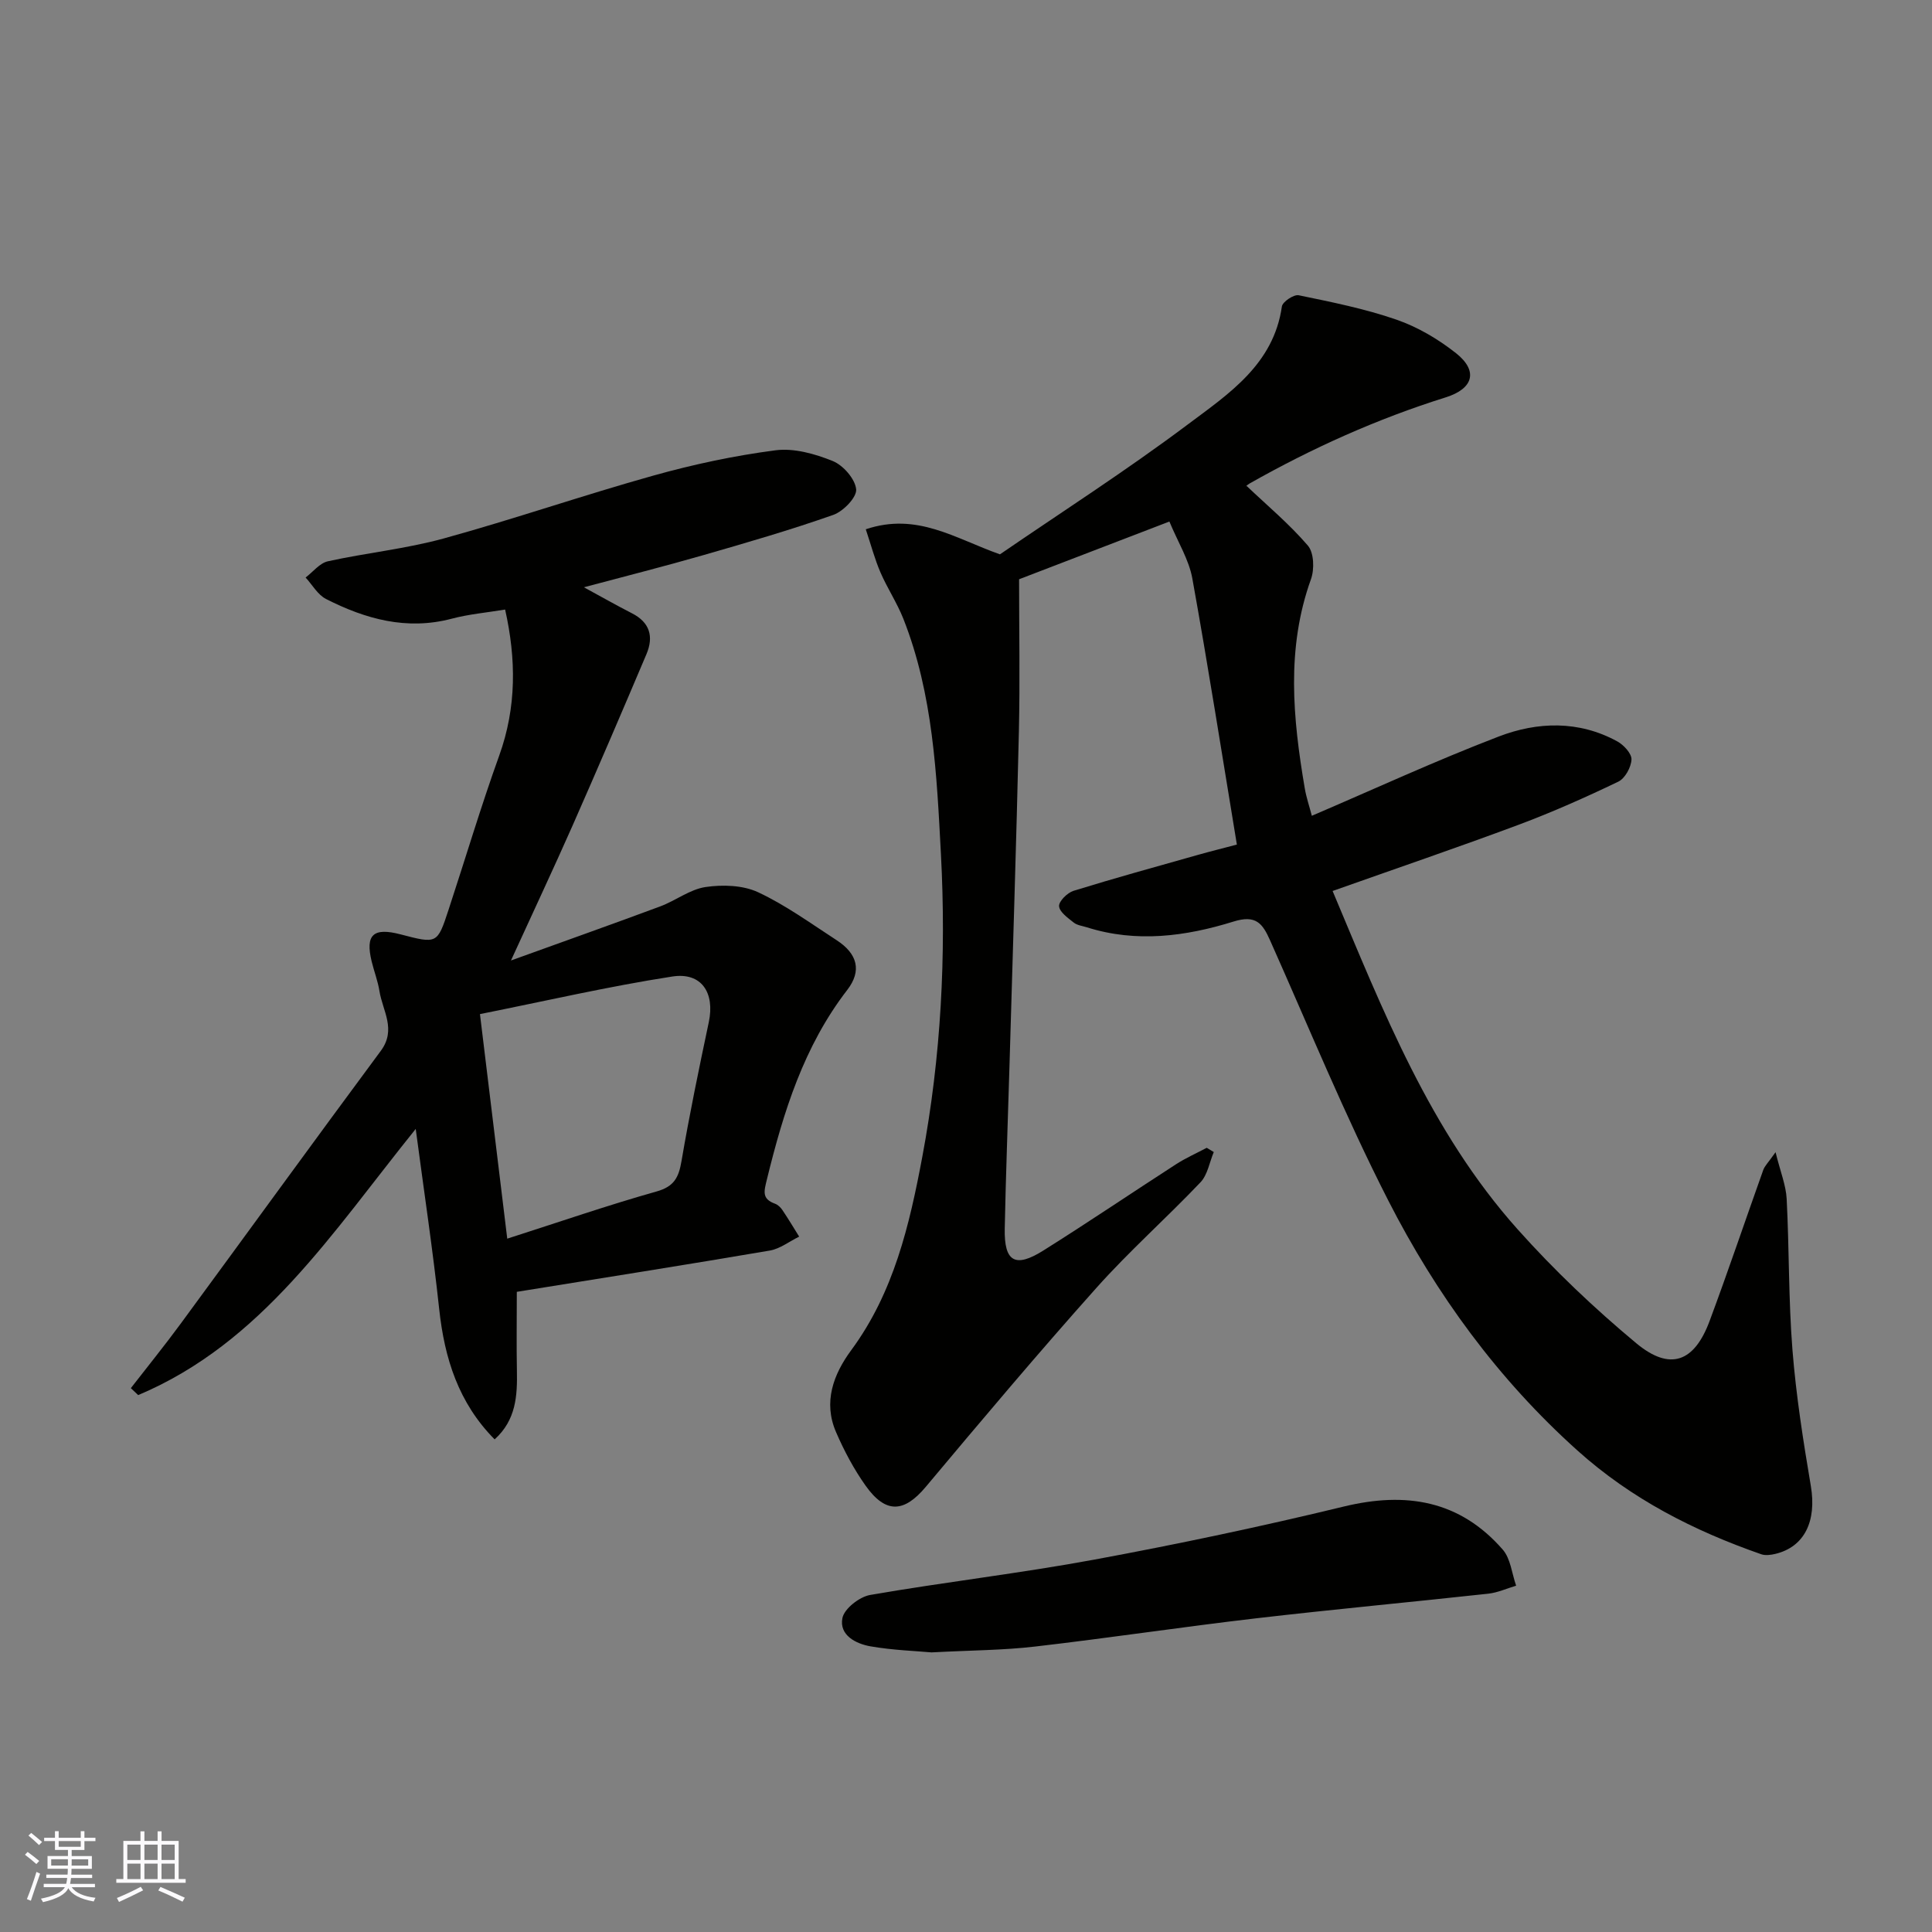 <svg enable-background="new 0 0 400 400" viewBox="0 0 400 400" xmlns="http://www.w3.org/2000/svg"><rect x="0" y="0" width="400" height="400" fill="#808080" stroke="none"/><g fill="#010100"><path d="m258.1 100.61c4.28 4.07 8.86 7.89 12.69 12.36 1.26 1.47 1.37 4.91.63 6.95-5.16 14.35-3.75 28.8-1.28 43.31.32 1.88.95 3.7 1.46 5.67 12.92-5.53 25.64-11.41 38.69-16.41 8.05-3.09 16.58-3.35 24.54 1 1.34.73 3.01 2.53 2.95 3.76-.07 1.61-1.34 3.92-2.74 4.59-6.75 3.24-13.62 6.3-20.63 8.92-12.65 4.72-25.43 9.07-38.51 13.71 10.42 24.77 20.18 49.77 38.32 70.06 7.54 8.44 15.85 16.33 24.55 23.57 6.99 5.81 12.01 3.93 15.18-4.59 3.86-10.37 7.39-20.85 11.11-31.27.3-.85 1.04-1.54 2.55-3.69 1 4.06 2.15 6.83 2.3 9.66.54 10.42.37 20.89 1.2 31.29.75 9.44 2.23 18.84 3.81 28.19 1.21 7.22-1.29 12.58-7.37 14.03-.93.22-2.05.37-2.91.07-13.96-4.87-26.83-11.41-38.05-21.48-16.48-14.8-29.25-32.34-39.19-51.81-8.95-17.53-16.42-35.82-24.45-53.82-1.55-3.47-2.9-5.34-7.57-3.88-9.88 3.07-20.1 4.44-30.35 1.19-.92-.29-2-.41-2.71-.97-1.22-.97-2.95-2.18-3.05-3.4-.08-1 1.7-2.78 2.98-3.18 8.53-2.64 17.15-5.01 25.75-7.44 2.8-.79 5.63-1.49 8.08-2.14-3.06-18.52-5.93-36.84-9.22-55.09-.7-3.89-2.97-7.5-4.75-11.79-10.18 3.91-20.08 7.71-31.12 11.95 0 10.37.2 20.97-.04 31.56-.53 23.2-1.29 46.4-1.96 69.6-.32 11.1-.75 22.2-.97 33.3-.13 6.83 2.14 8.19 7.96 4.54 9.26-5.81 18.31-11.95 27.5-17.88 2.01-1.3 4.23-2.28 6.36-3.41.49.29.97.59 1.46.88-.89 2.12-1.28 4.71-2.75 6.26-7.05 7.42-14.74 14.23-21.55 21.86-12.05 13.49-23.71 27.33-35.33 41.2-4.47 5.33-8.27 5.64-12.45-.24-2.43-3.42-4.45-7.22-6.12-11.08-2.7-6.21-.57-11.95 3.13-16.97 8.82-11.95 12.07-25.91 14.72-40.03 3.89-20.7 4.97-41.71 3.86-62.66-.87-16.43-1.6-33.09-7.78-48.75-1.31-3.31-3.33-6.33-4.74-9.6-1.19-2.76-1.96-5.69-3.04-8.93 10.62-3.56 18.42 1.88 27.78 5.19 12.47-8.56 26.08-17.28 38.97-26.95 8.4-6.29 17.7-12.4 19.4-24.37.14-.97 2.47-2.53 3.48-2.32 6.81 1.41 13.69 2.78 20.24 5.05 4.4 1.52 8.66 4.04 12.33 6.94 4.64 3.68 3.61 7.35-2.13 9.15-14.2 4.45-27.69 10.52-40.62 17.84-.57.33-1.01.85-.6.5z"/><path d="m105.79 198.86c11.1-4.01 21.03-7.53 30.9-11.2 3.2-1.19 6.14-3.53 9.39-4.01 3.54-.52 7.73-.39 10.88 1.08 5.72 2.67 10.92 6.47 16.26 9.93 4.31 2.8 5.25 6.33 2.2 10.29-9 11.66-13.21 25.23-16.64 39.23-.61 2.5-1.09 4.03 1.69 5.04.58.21 1.14.75 1.5 1.28 1.22 1.81 2.34 3.68 3.49 5.53-2.03.99-3.97 2.53-6.11 2.89-17.35 2.96-34.73 5.69-52.35 8.54 0 6.03-.08 11.17.02 16.31.1 5.19-.16 10.21-4.61 14.24-7.48-7.55-10.38-16.77-11.48-26.98-1.31-12.21-3.15-24.37-4.86-37.3-17.31 21.47-31.83 44.31-57.46 55.11-.51-.48-1.01-.96-1.52-1.44 3.44-4.44 6.98-8.8 10.3-13.32 13.83-18.82 27.54-37.74 41.45-56.51 3.28-4.42.37-8.29-.28-12.38-.33-2.07-1.11-4.07-1.61-6.13-1.35-5.54.32-7.09 5.98-5.61 7.57 1.98 7.61 1.99 9.93-5.07 3.51-10.66 6.71-21.43 10.51-31.98 3.6-10.01 3.5-19.98 1.21-30.2-3.77.63-7.51.95-11.08 1.9-9.31 2.45-17.82.07-25.99-4.08-1.72-.87-2.84-2.93-4.24-4.45 1.53-1.16 2.91-2.98 4.61-3.36 7.95-1.75 16.13-2.57 23.96-4.72 14.57-4.01 28.87-8.95 43.42-13.02 8.28-2.32 16.77-4.13 25.29-5.24 3.83-.5 8.17.73 11.86 2.22 2.17.88 4.63 3.7 4.85 5.85.16 1.65-2.66 4.57-4.73 5.3-8.89 3.13-17.96 5.76-27.03 8.37-7.96 2.29-16 4.32-24.61 6.62 3.52 1.91 6.69 3.72 9.94 5.38 3.74 1.9 4.54 4.86 3.01 8.47-5.02 11.85-10.09 23.68-15.28 35.45-3.95 8.93-8.12 17.8-12.77 27.97zm-.77 57.59c10.8-3.46 20.78-6.91 30.92-9.77 3.66-1.03 4.58-2.92 5.16-6.3 1.64-9.63 3.63-19.2 5.65-28.76 1.28-6.05-1.48-10.39-7.57-9.44-13.12 2.03-26.08 5.03-39.81 7.78 1.92 15.86 3.75 30.91 5.65 46.49z"/><path d="m192.86 342.11c-3.13-.29-7.93-.44-12.62-1.25-3.04-.53-6.53-2.31-5.83-5.85.38-1.95 3.52-4.4 5.74-4.79 15.45-2.68 31.07-4.48 46.48-7.33 17.29-3.2 34.52-6.84 51.6-10.98 12.88-3.12 24-1.28 32.89 8.91 1.64 1.87 1.89 4.95 2.78 7.48-1.93.57-3.83 1.45-5.81 1.66-15.99 1.75-32.01 3.23-47.98 5.09-15.29 1.78-30.51 4.08-45.8 5.85-6.56.77-13.2.77-21.45 1.21z"/></g><path d="m5.17 384 .55-.58c.85.61 1.65 1.24 2.4 1.87l-.59.64c-.83-.73-1.62-1.37-2.36-1.93m1.22 9.53-.82-.34c.71-1.76 1.37-3.64 1.98-5.63.24.13.5.25.76.36-.6 1.67-1.24 3.54-1.92 5.61m-.5-13.5.57-.54c.56.44 1.31 1.06 2.26 1.87l-.64.64c-.68-.66-1.41-1.32-2.19-1.97m3.25.46h2.24v-1.36h.77v1.36h4.57v-1.36h.76v1.36h2.28v.69h-2.28v1.84h-2.64v1.26h4.18v2.64h-4.21c0 .45-.02.86-.05 1.21h4.32v.69h-4.38c-.04.34-.1.75-.19 1.22h5.15v.69h-4.82c.87 1.19 2.51 1.92 4.93 2.19-.17.31-.3.57-.37.76-2.77-.49-4.52-1.41-5.26-2.76-.56 1.26-2.3 2.23-5.24 2.9-.12-.24-.26-.48-.43-.72 2.73-.55 4.38-1.34 4.96-2.38h-4.38v-.69h4.65c.1-.38.17-.79.21-1.22h-4.32v-.69h4.4c.03-.34.05-.75.05-1.21h-4.2v-2.64h4.23v-1.26h-2.69v-1.84h-2.24zm1.46 4.46v1.29h3.45c.01-.4.02-.57.01-.53v-.32-.45h-3.46zm1.55-2.59h4.57v-1.19h-4.57zm6.11 2.59h-3.42v.77c-.01.19-.01.37-.02.53h3.44z" fill="#fbfafc"/><path d="m32.63 379.16h.82v1.98h3.54v7.89h1.45v.78h-14.36v-.78h1.46v-7.89h3.54v-1.98h.82v1.98h2.73zm-3.49 11.48.5.73c-1.61.82-3.28 1.63-5 2.41-.13-.27-.28-.55-.44-.82 1.75-.72 3.4-1.49 4.94-2.32m-2.78-5.55h2.73v-3.18h-2.73zm0 3.95h2.73v-3.2h-2.73zm3.54-3.95h2.73v-3.18h-2.73zm0 3.95h2.73v-3.2h-2.73zm7.89 4.68c-1.84-.92-3.51-1.7-5.02-2.32l.45-.73c1.89.8 3.57 1.55 5.04 2.23zm-1.62-11.81h-2.73v3.18h2.73zm-2.73 7.13h2.73v-3.2h-2.73z" fill="#fbfafc"/></svg>